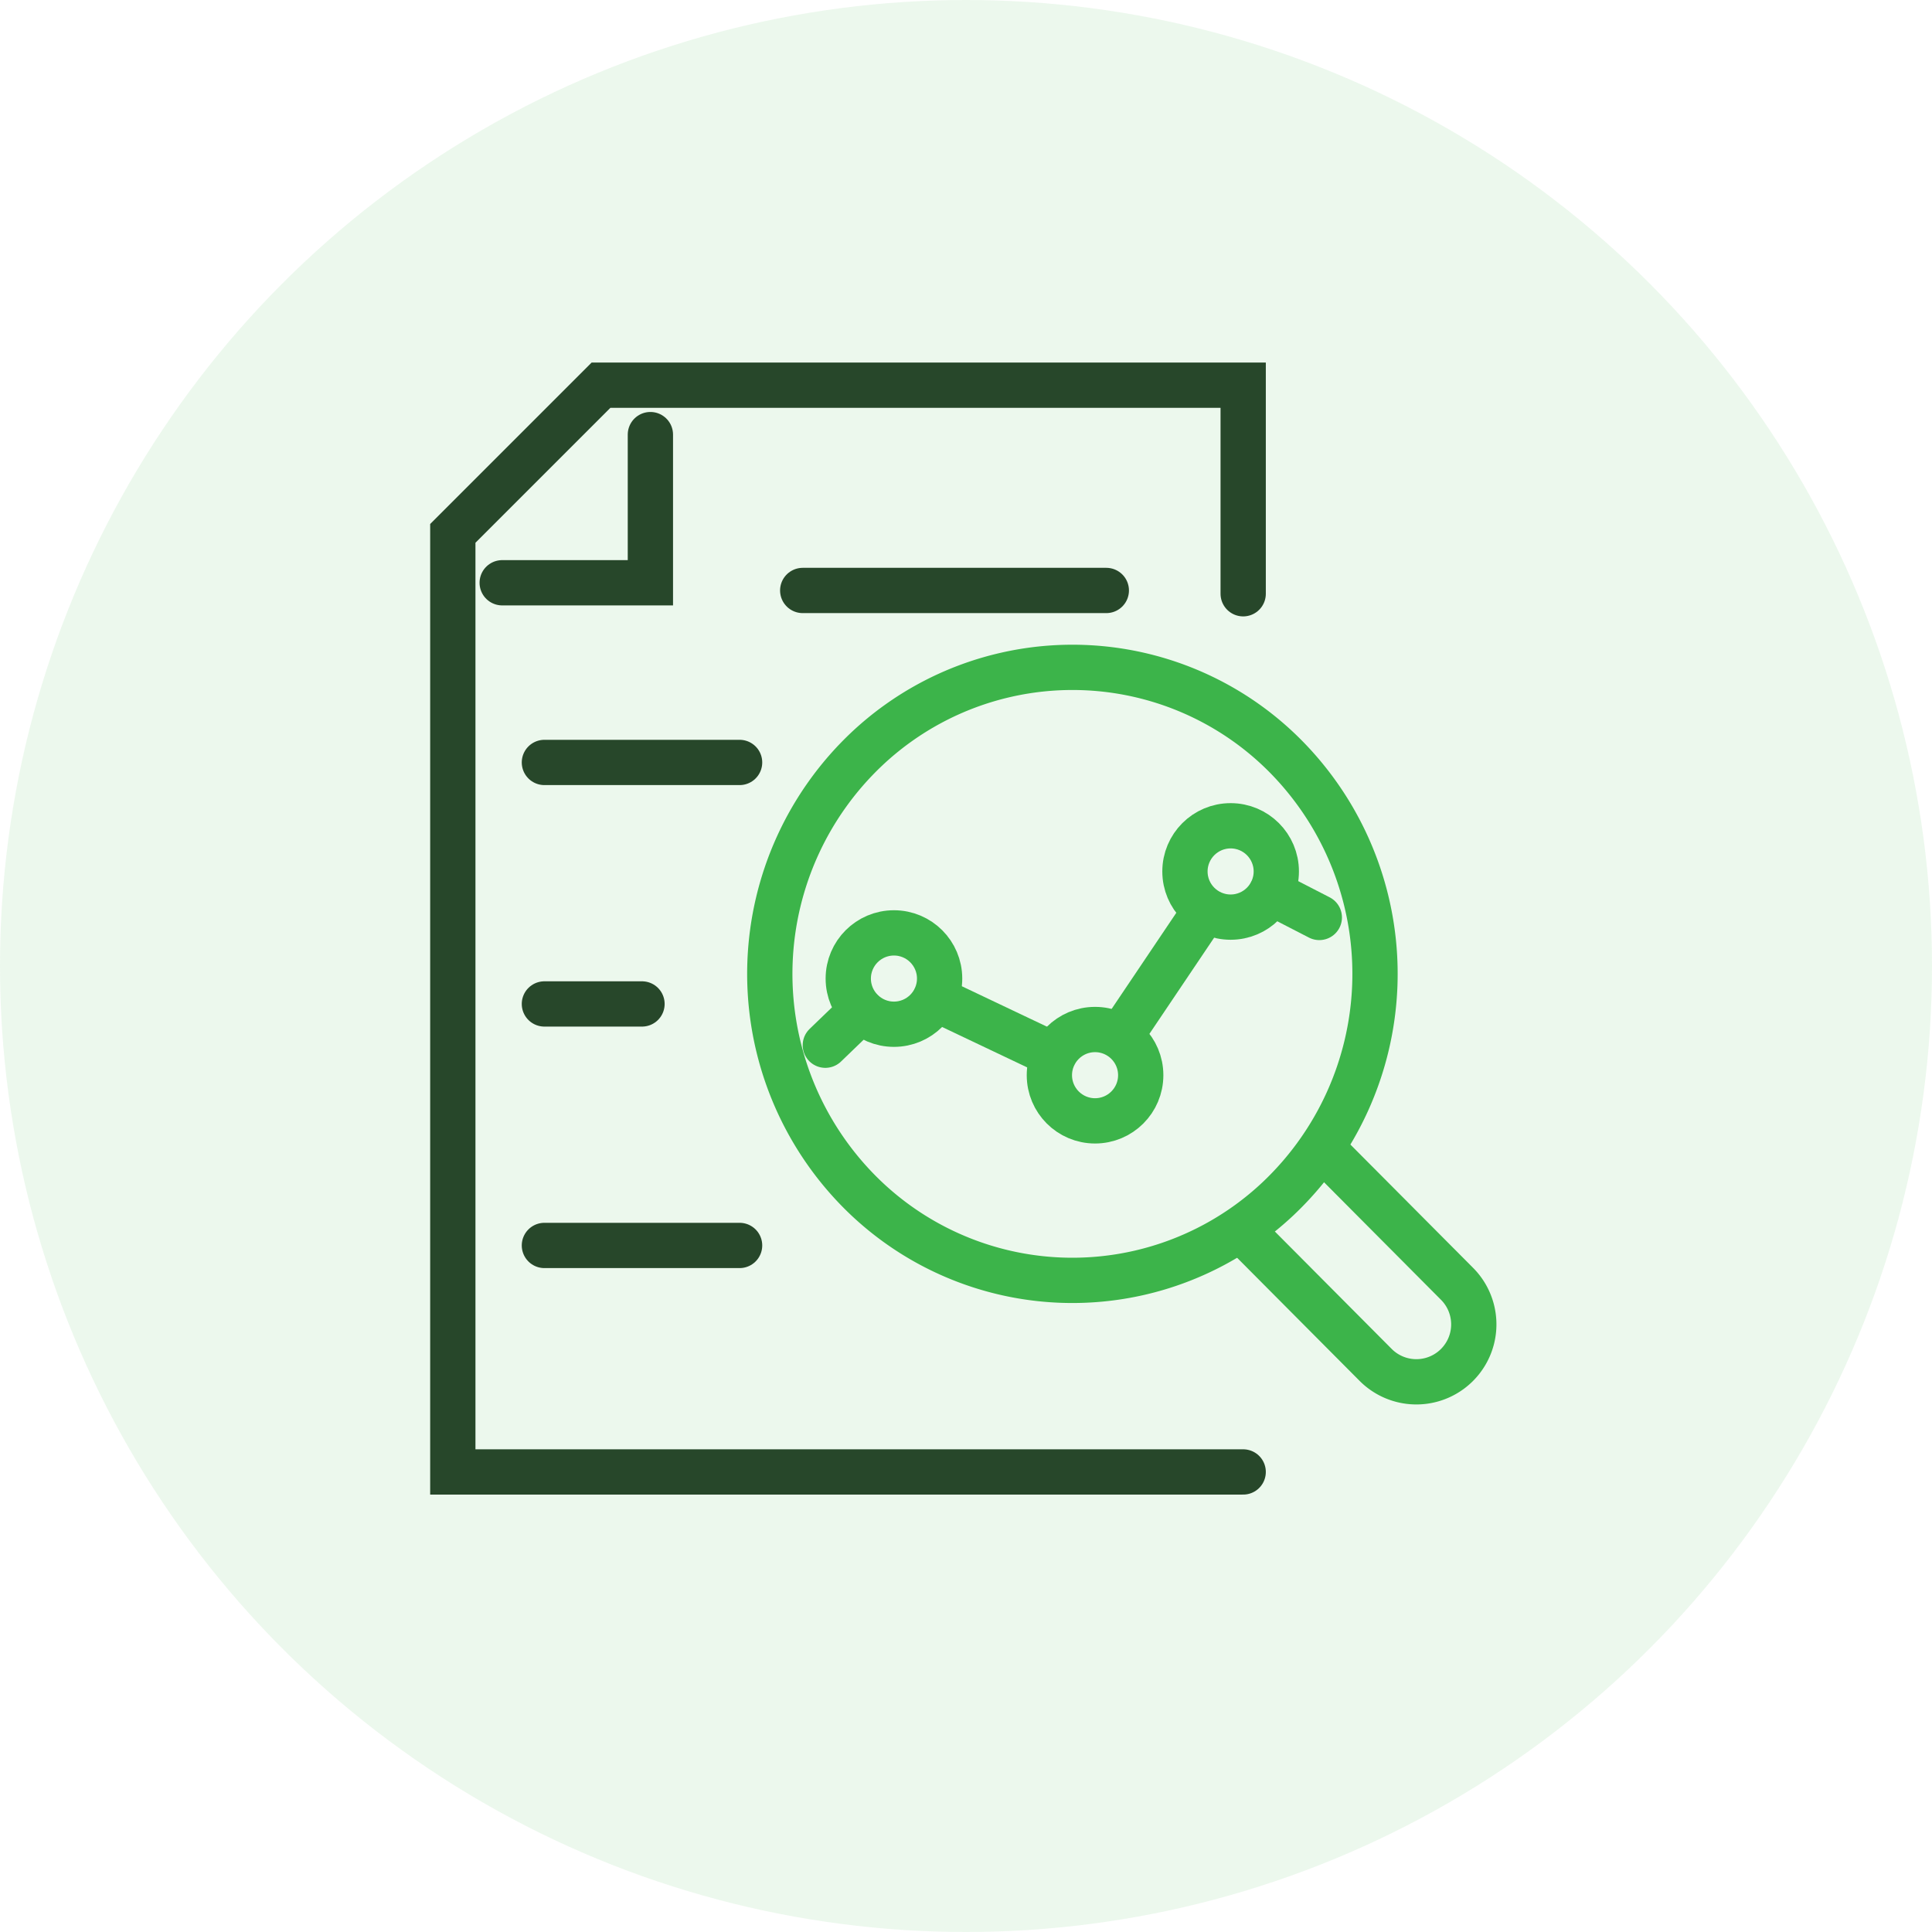 <?xml version="1.0" encoding="UTF-8"?> <svg xmlns="http://www.w3.org/2000/svg" width="64" height="64" viewBox="0 0 64 64"><g id="On-Page_Off-Page_SEO" data-name="On-Page &amp; Off-Page SEO" transform="translate(-673 -116)"><circle id="Ellipse_6" data-name="Ellipse 6" cx="32" cy="32" r="32" transform="translate(673 116)" fill="#3cb44a" opacity="0.1"></circle><g id="Group_242" data-name="Group 242" transform="translate(184 -226.24)"><g id="Group_30" data-name="Group 30" transform="translate(503 354)"><g id="Group_34" data-name="Group 34"><path id="Path_47" data-name="Path 47" d="M27.182,7.909V1H5.909L1,5.909V37H27.182" fill="none" stroke="#27472a" stroke-linecap="round" stroke-miterlimit="10" stroke-width="1.5"></path><path id="Path_48" data-name="Path 48" d="M2.636,7.545H7.545V2.637" fill="none" stroke="#27472a" stroke-linecap="round" stroke-miterlimit="10" stroke-width="1.5"></path></g></g><path id="Path_143" data-name="Path 143" d="M12.591,7.8H22.648" transform="translate(503 354)" fill="none" stroke="#27472a" stroke-linecap="round" stroke-width="1.5"></path><path id="Path_144" data-name="Path 144" d="M12.591,7.8h6.466" transform="translate(494.443 359.697)" fill="none" stroke="#27472a" stroke-linecap="round" stroke-width="1.5"></path><path id="Path_146" data-name="Path 146" d="M12.591,7.8h6.466" transform="translate(494.443 375.697)" fill="none" stroke="#27472a" stroke-linecap="round" stroke-width="1.5"></path><path id="Path_145" data-name="Path 145" d="M12.591,7.8h3.233" transform="translate(494.443 367.697)" fill="none" stroke="#27472a" stroke-linecap="round" stroke-width="1.5"></path><g id="Group_132" data-name="Group 132" transform="translate(-24.718 39.961)"><path id="Path_95" data-name="Path 95" d="M10.142-.006a9.935,9.935,0,0,1,10.02,10.029A10.246,10.246,0,0,1,10.013,20.182,9.935,9.935,0,0,1-.006,10.152,10.246,10.246,0,0,1,10.142-.006Z" transform="translate(534.994 333.989) rotate(-42.816)" fill="none" stroke="#3cb44a" stroke-linecap="round" stroke-width="1.5"></path><path id="Path_94" data-name="Path 94" d="M31.334,28.625l4.4,4.422a1.9,1.9,0,0,1-2.695,2.687l-4.4-4.422" transform="translate(526.25 311.76)" fill="none" stroke="#3cb44a" stroke-linecap="round" stroke-linejoin="round" stroke-width="1.5"></path><circle id="Ellipse_25" data-name="Ellipse 25" cx="1.513" cy="1.513" r="1.513" transform="translate(541.818 333.182)" fill="none" stroke="#3cb44a" stroke-linecap="round" stroke-linejoin="round" stroke-width="1.5"></circle><circle id="Ellipse_26" data-name="Ellipse 26" cx="1.513" cy="1.513" r="1.513" transform="translate(548.48 336.383)" fill="none" stroke="#3cb44a" stroke-linecap="round" stroke-linejoin="round" stroke-width="1.5"></circle><circle id="Ellipse_27" data-name="Ellipse 27" cx="1.513" cy="1.513" r="1.513" transform="translate(552.971 329.634)" fill="none" stroke="#3cb44a" stroke-linecap="round" stroke-linejoin="round" stroke-width="1.5"></circle><line id="Line_53" data-name="Line 53" y1="4.162" x2="2.801" transform="translate(550.838 332.442)" fill="none" stroke="#3cb44a" stroke-linecap="round" stroke-linejoin="round" stroke-width="1.5"></line><line id="Line_54" data-name="Line 54" x2="3.926" y2="1.865" transform="translate(544.699 335.361)" fill="none" stroke="#3cb44a" stroke-linecap="round" stroke-linejoin="round" stroke-width="1.5"></line><line id="Line_55" data-name="Line 55" x1="1.185" y2="1.142" transform="translate(541.058 335.761)" fill="none" stroke="#3cb44a" stroke-linecap="round" stroke-linejoin="round" stroke-width="1.5"></line><line id="Line_56" data-name="Line 56" x2="1.593" y2="0.82" transform="translate(555.829 331.851)" fill="none" stroke="#3cb44a" stroke-linecap="round" stroke-linejoin="round" stroke-width="1.5"></line></g></g></g></svg> 